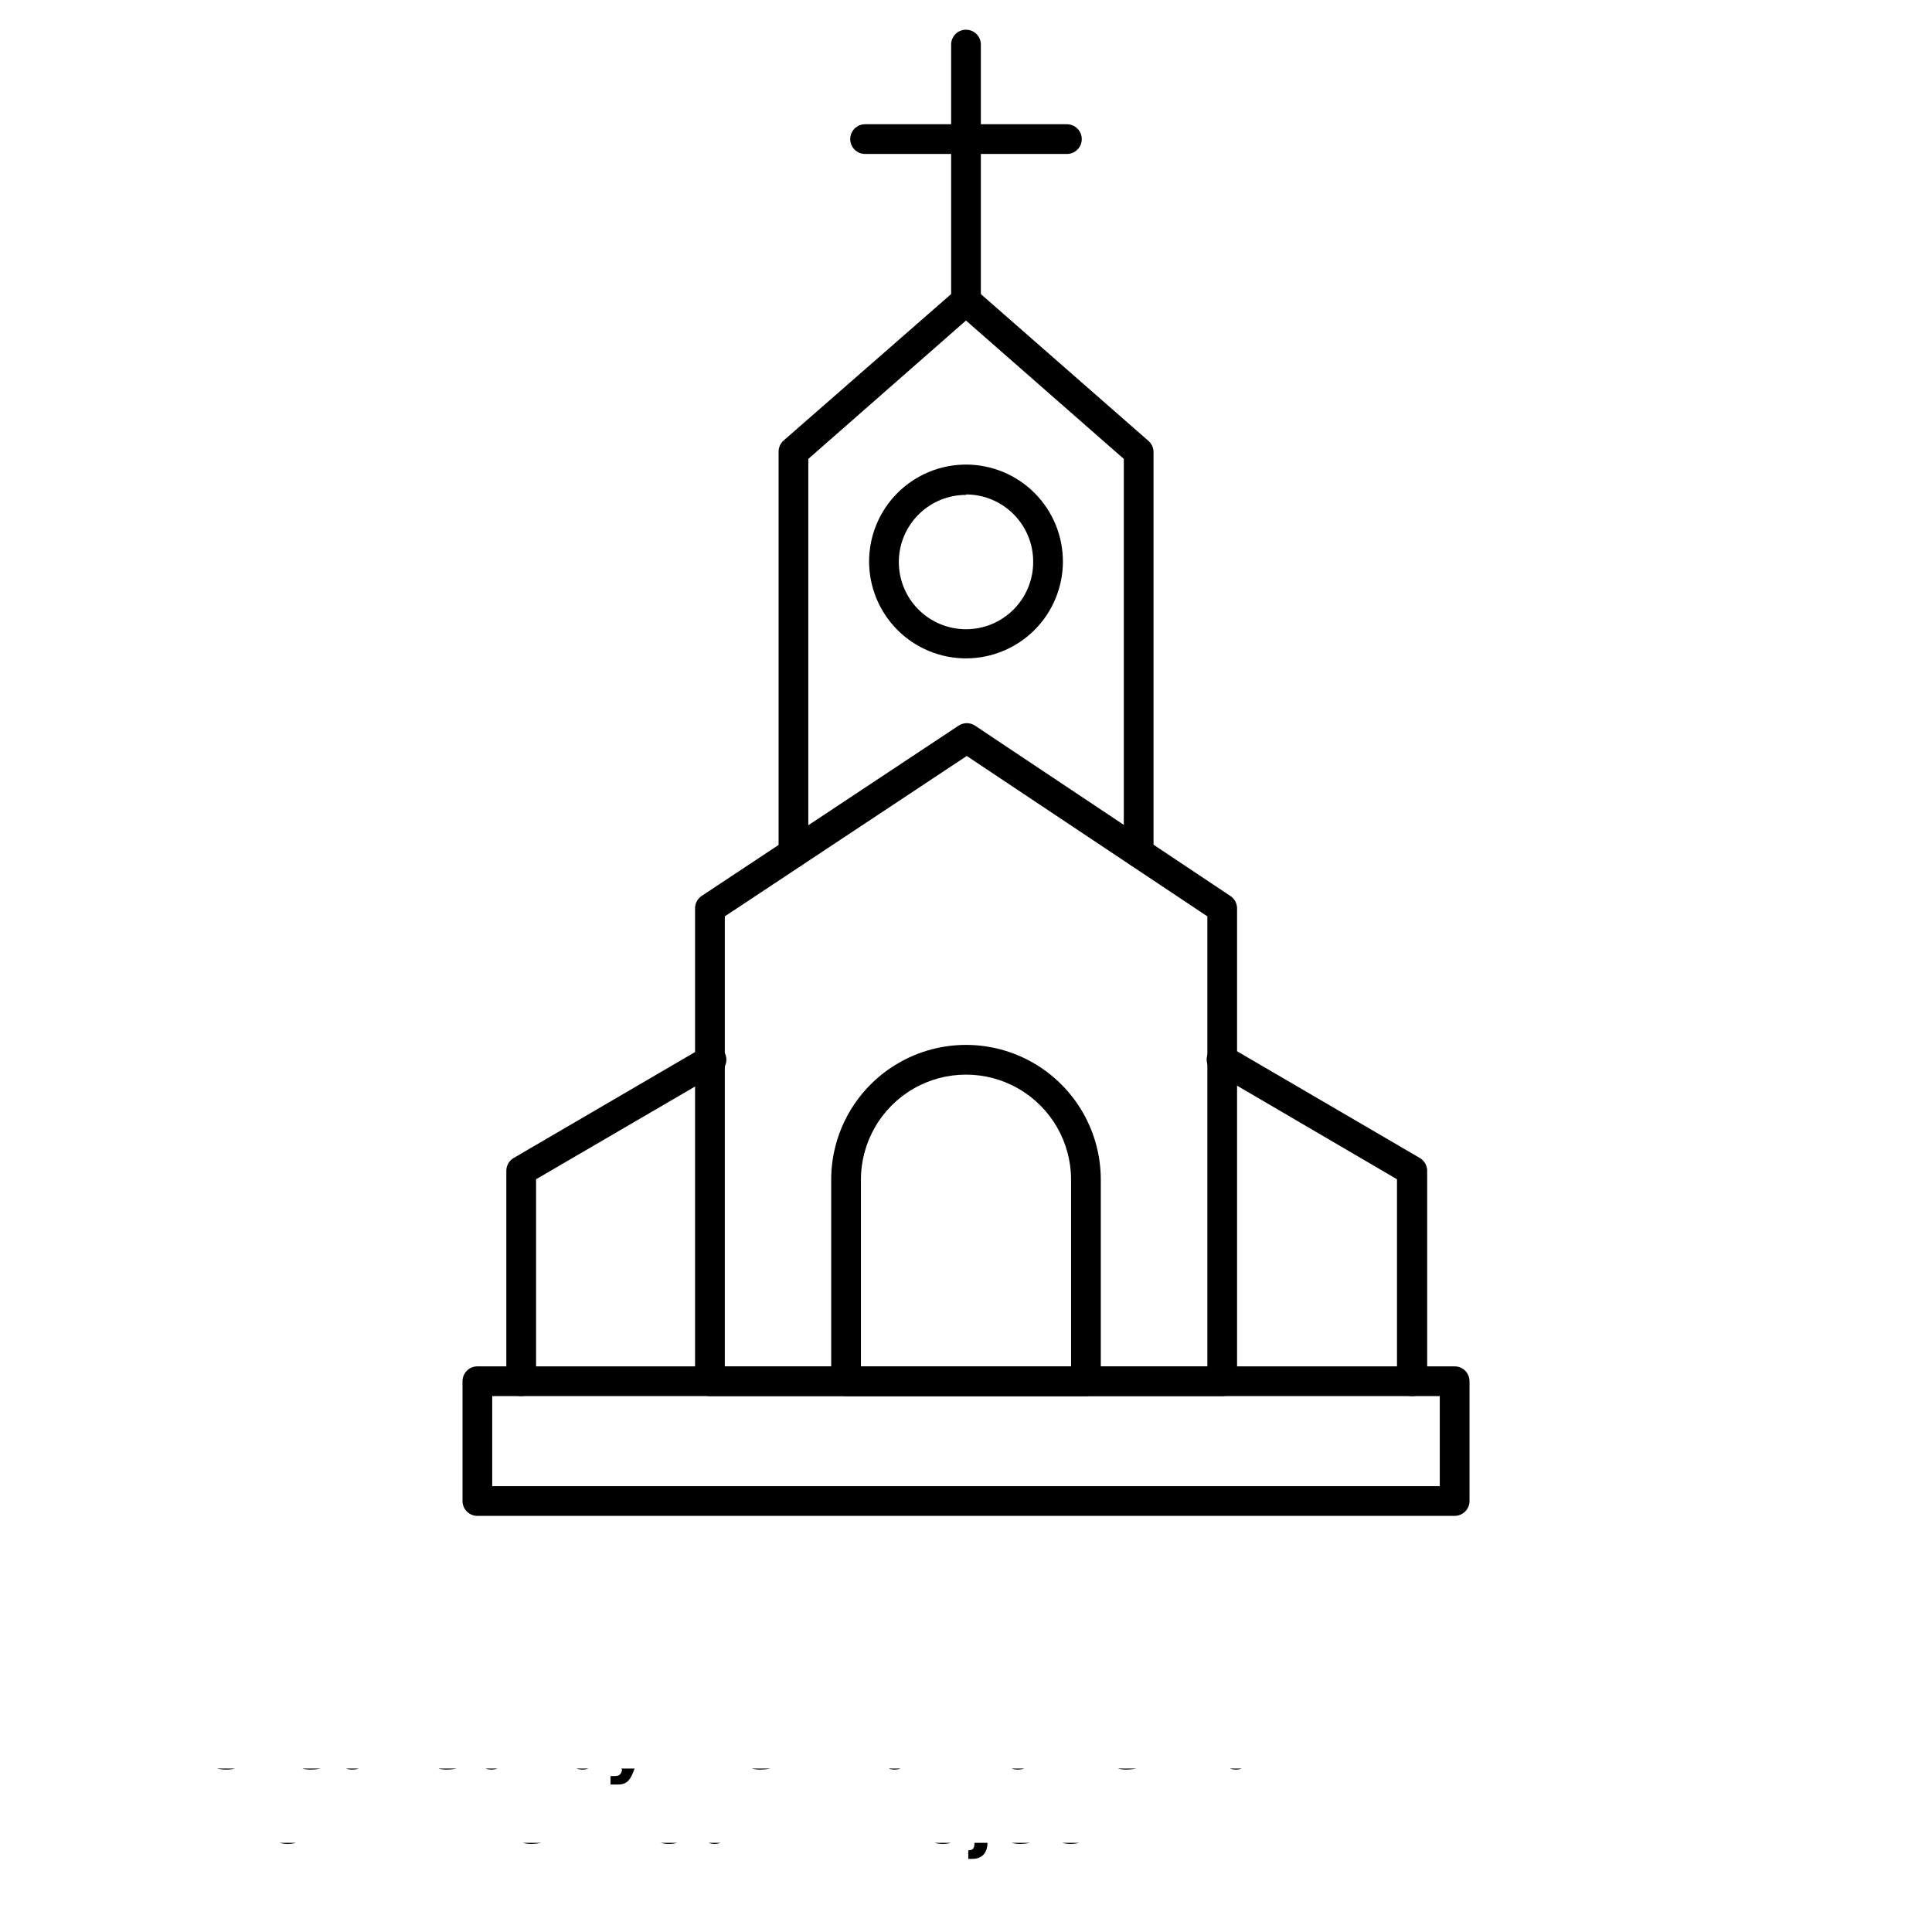 <svg xmlns="http://www.w3.org/2000/svg" xmlns:xlink="http://www.w3.org/1999/xlink" width="700pt" height="700pt" viewBox="0 0 700 700"><defs><symbol id="v"><path d="m18.031-1.078c-0.93 0.48-1.898 0.84-2.906 1.078-1 0.25-2.055 0.375-3.156 0.375-3.262 0-5.852-0.91-7.766-2.734-1.906-1.82-2.859-4.301-2.859-7.438 0-3.133 0.953-5.613 2.859-7.438 1.914-1.832 4.504-2.75 7.766-2.75 1.102 0 2.156 0.125 3.156 0.375 1.008 0.242 1.977 0.605 2.906 1.094v4.062c-0.938-0.645-1.867-1.113-2.781-1.406-0.906-0.301-1.859-0.453-2.859-0.453-1.812 0-3.234 0.578-4.266 1.734s-1.547 2.75-1.547 4.781 0.516 3.625 1.547 4.781 2.453 1.734 4.266 1.734c1 0 1.953-0.148 2.859-0.453 0.914-0.301 1.844-0.77 2.781-1.406z"></path></symbol><symbol id="b"><path d="m13.203-10.719c-0.418-0.188-0.828-0.328-1.234-0.422s-0.82-0.141-1.234-0.141c-1.211 0-2.141 0.391-2.797 1.172-0.648 0.773-0.969 1.883-0.969 3.328v6.781h-4.703v-14.719h4.703v2.422c0.602-0.969 1.297-1.672 2.078-2.109 0.789-0.445 1.734-0.672 2.828-0.672 0.156 0 0.32 0.012 0.5 0.031 0.188 0.012 0.457 0.039 0.812 0.078z"></path></symbol><symbol id="a"><path d="m16.953-7.406v1.344h-11c0.113 1.105 0.508 1.934 1.188 2.484 0.688 0.555 1.645 0.828 2.875 0.828 0.988 0 2.004-0.145 3.047-0.438 1.039-0.289 2.109-0.734 3.203-1.328v3.625c-1.117 0.418-2.231 0.73-3.344 0.938-1.117 0.219-2.231 0.328-3.344 0.328-2.656 0-4.727-0.676-6.203-2.031-1.48-1.352-2.219-3.25-2.219-5.688 0-2.406 0.723-4.297 2.172-5.672 1.457-1.375 3.453-2.062 5.984-2.062 2.32 0 4.176 0.699 5.562 2.094 1.383 1.398 2.078 3.258 2.078 5.578zm-4.828-1.562c0-0.895-0.262-1.613-0.781-2.156-0.523-0.551-1.203-0.828-2.047-0.828-0.918 0-1.664 0.262-2.234 0.781-0.562 0.512-0.918 1.246-1.062 2.203z"></path></symbol><symbol id="h"><path d="m8.859-6.625c-0.98 0-1.719 0.168-2.219 0.5-0.492 0.336-0.734 0.824-0.734 1.469 0 0.594 0.195 1.062 0.594 1.406 0.395 0.336 0.945 0.5 1.656 0.5 0.883 0 1.629-0.316 2.234-0.953 0.613-0.633 0.922-1.43 0.922-2.391v-0.531zm7.188-1.781v8.406h-4.734v-2.188c-0.637 0.898-1.352 1.547-2.141 1.953-0.781 0.406-1.742 0.609-2.875 0.609-1.523 0-2.762-0.441-3.719-1.328-0.949-0.883-1.422-2.039-1.422-3.469 0-1.719 0.594-2.977 1.781-3.781 1.188-0.812 3.051-1.219 5.594-1.219h2.781v-0.375c0-0.738-0.297-1.281-0.891-1.625-0.586-0.352-1.5-0.531-2.75-0.531-1 0-1.938 0.105-2.812 0.312-0.867 0.199-1.672 0.5-2.422 0.906v-3.594c1.008-0.25 2.019-0.438 3.031-0.562 1.02-0.125 2.039-0.188 3.062-0.188 2.656 0 4.57 0.527 5.75 1.578 1.176 1.043 1.766 2.742 1.766 5.094z"></path></symbol><symbol id="d"><path d="m7.406-18.906v4.188h4.844v3.359h-4.844v6.25c0 0.68 0.133 1.141 0.406 1.391 0.27 0.242 0.805 0.359 1.609 0.359h2.422v3.359h-4.031c-1.867 0-3.188-0.383-3.969-1.156-0.773-0.781-1.156-2.098-1.156-3.953v-6.25h-2.328v-3.359h2.328v-4.188z"></path></symbol><symbol id="g"><path d="m12.281-12.562v-7.891h4.734v20.453h-4.734v-2.125c-0.648 0.867-1.359 1.5-2.141 1.906-0.781 0.395-1.688 0.594-2.719 0.594-1.812 0-3.305-0.719-4.469-2.156-1.168-1.438-1.75-3.289-1.75-5.562 0-2.269 0.582-4.125 1.75-5.562 1.164-1.445 2.656-2.172 4.469-2.172 1.02 0 1.922 0.203 2.703 0.609 0.789 0.406 1.508 1.043 2.156 1.906zm-3.109 9.531c1.008 0 1.781-0.367 2.312-1.109 0.531-0.738 0.797-1.805 0.797-3.203 0-1.406-0.266-2.473-0.797-3.203-0.531-0.738-1.305-1.109-2.312-1.109-1 0-1.766 0.371-2.297 1.109-0.523 0.73-0.781 1.797-0.781 3.203 0 1.398 0.258 2.465 0.781 3.203 0.531 0.742 1.297 1.109 2.297 1.109z"></path></symbol><symbol id="f"><path d="m10.094-3.031c1.008 0 1.781-0.367 2.312-1.109 0.531-0.738 0.797-1.805 0.797-3.203 0-1.406-0.266-2.473-0.797-3.203-0.531-0.738-1.305-1.109-2.312-1.109-1.012 0-1.789 0.371-2.328 1.109-0.531 0.742-0.797 1.809-0.797 3.203 0 1.387 0.266 2.453 0.797 3.203 0.539 0.742 1.316 1.109 2.328 1.109zm-3.125-9.531c0.645-0.863 1.363-1.5 2.156-1.906 0.789-0.406 1.695-0.609 2.719-0.609 1.812 0 3.301 0.727 4.469 2.172 1.164 1.438 1.75 3.293 1.75 5.562 0 2.273-0.586 4.125-1.75 5.562-1.168 1.438-2.656 2.156-4.469 2.156-1.023 0-1.93-0.203-2.719-0.609-0.793-0.406-1.512-1.035-2.156-1.891v2.125h-4.703v-20.453h4.703z"></path></symbol><symbol id="k"><path d="m0.328-14.719h4.703l3.953 9.984 3.375-9.984h4.703l-6.188 16.109c-0.625 1.645-1.355 2.789-2.188 3.438-0.824 0.656-1.914 0.984-3.266 0.984h-2.734v-3.094h1.484c0.789 0 1.367-0.133 1.734-0.391 0.363-0.25 0.645-0.703 0.844-1.359l0.141-0.406z"></path></symbol><symbol id="j"><path d="m10.328-12.031c0.801 0 1.406-0.172 1.812-0.516 0.414-0.352 0.625-0.875 0.625-1.562 0-0.676-0.211-1.191-0.625-1.547-0.406-0.352-1.012-0.531-1.812-0.531h-2.797v4.156zm0.172 8.594c1.02 0 1.785-0.211 2.297-0.641 0.508-0.438 0.766-1.086 0.766-1.953 0-0.852-0.258-1.488-0.766-1.906-0.5-0.426-1.266-0.641-2.297-0.641h-2.969v5.141zm4.703-7.062c1.094 0.312 1.938 0.898 2.531 1.75 0.594 0.844 0.891 1.887 0.891 3.125 0 1.898-0.641 3.309-1.922 4.234-1.281 0.93-3.227 1.391-5.828 1.391h-8.406v-19.625h7.594c2.727 0 4.703 0.414 5.922 1.234 1.227 0.824 1.844 2.141 1.844 3.953 0 0.961-0.227 1.777-0.672 2.453-0.449 0.668-1.102 1.164-1.953 1.484z"></path></symbol><symbol id="c"><path d="m17.062-8.969v8.969h-4.734v-6.859c0-1.27-0.031-2.144-0.094-2.625-0.055-0.488-0.148-0.848-0.281-1.078-0.188-0.301-0.438-0.535-0.75-0.703-0.312-0.176-0.672-0.266-1.078-0.266-0.98 0-1.75 0.383-2.312 1.141-0.562 0.762-0.844 1.809-0.844 3.141v7.25h-4.703v-14.719h4.703v2.156c0.707-0.863 1.457-1.5 2.25-1.906 0.801-0.406 1.688-0.609 2.656-0.609 1.695 0 2.984 0.523 3.859 1.562 0.883 1.043 1.328 2.559 1.328 4.547z"></path></symbol><symbol id="u"><path d="m2.469-19.625h5.062v15.797h8.891v3.828h-13.953z"></path></symbol><symbol id="i"><path d="m2.266-20.453h4.703v11.141l5.422-5.406h5.453l-7.188 6.75 7.766 7.969h-5.703l-5.75-6.141v6.141h-4.703z"></path></symbol><symbol id="t"><path d="m2.266-14.719h4.703v14.719h-4.703zm0-5.734h4.703v3.844h-4.703z"></path></symbol><symbol id="s"><path d="m11.953-20.453v3.094h-2.609c-0.668 0-1.133 0.121-1.391 0.359-0.262 0.242-0.391 0.656-0.391 1.25v1.031h4.016v3.359h-4.016v11.359h-4.703v-11.359h-2.344v-3.359h2.344v-1.031c0-1.602 0.441-2.785 1.328-3.547 0.895-0.77 2.281-1.156 4.156-1.156z"></path></symbol><symbol id="e"><path d="m9.266-11.719c-1.043 0-1.84 0.375-2.391 1.125-0.543 0.75-0.812 1.836-0.812 3.25 0 1.406 0.27 2.484 0.812 3.234 0.551 0.75 1.348 1.125 2.391 1.125 1.031 0 1.816-0.375 2.359-1.125 0.539-0.75 0.812-1.828 0.812-3.234 0-1.414-0.273-2.5-0.812-3.25-0.543-0.75-1.328-1.125-2.359-1.125zm0-3.359c2.531 0 4.508 0.688 5.938 2.062 1.426 1.367 2.141 3.258 2.141 5.672 0 2.418-0.715 4.309-2.141 5.672-1.43 1.367-3.406 2.047-5.938 2.047-2.543 0-4.531-0.68-5.969-2.047-1.43-1.363-2.141-3.254-2.141-5.672 0-2.414 0.711-4.305 2.141-5.672 1.438-1.375 3.426-2.062 5.969-2.062z"></path></symbol><symbol id="r"><path d="m15.906-12.281c0.594-0.906 1.301-1.598 2.125-2.078 0.82-0.477 1.723-0.719 2.703-0.719 1.688 0 2.973 0.523 3.859 1.562 0.883 1.043 1.328 2.559 1.328 4.547v8.969h-4.734v-7.672c0.008-0.113 0.016-0.234 0.016-0.359 0.008-0.125 0.016-0.301 0.016-0.531 0-1.039-0.156-1.797-0.469-2.266-0.305-0.469-0.797-0.703-1.484-0.703-0.887 0-1.574 0.371-2.062 1.109-0.492 0.742-0.746 1.805-0.766 3.188v7.234h-4.719v-7.672c0-1.633-0.141-2.688-0.422-3.156s-0.781-0.703-1.5-0.703c-0.906 0-1.605 0.371-2.094 1.109-0.492 0.742-0.734 1.797-0.734 3.172v7.25h-4.734v-14.719h4.734v2.156c0.57-0.832 1.234-1.457 1.984-1.875 0.75-0.426 1.578-0.641 2.484-0.641 1.02 0 1.914 0.246 2.688 0.734 0.781 0.492 1.375 1.18 1.781 2.062z"></path></symbol><symbol id="q"><path d="m17.062-8.969v8.969h-4.734v-6.828c0-1.289-0.031-2.176-0.094-2.656-0.055-0.488-0.148-0.848-0.281-1.078-0.188-0.301-0.438-0.535-0.75-0.703-0.312-0.176-0.672-0.266-1.078-0.266-0.98 0-1.75 0.383-2.312 1.141-0.562 0.762-0.844 1.809-0.844 3.141v7.25h-4.703v-20.453h4.703v7.891c0.707-0.863 1.457-1.5 2.25-1.906 0.801-0.406 1.688-0.609 2.656-0.609 1.695 0 2.984 0.523 3.859 1.562 0.883 1.043 1.328 2.559 1.328 4.547z"></path></symbol><symbol id="p"><path d="m2.469-19.625h5.656l7.141 13.453v-13.453h4.797v19.625h-5.656l-7.141-13.469v13.469h-4.797z"></path></symbol><symbol id="o"><path d="m2.109-5.734v-8.984h4.719v1.469c0 0.805-0.008 1.809-0.016 3.016v2.406c0 1.18 0.031 2.027 0.094 2.547 0.062 0.523 0.164 0.902 0.312 1.141 0.188 0.305 0.438 0.539 0.75 0.703 0.312 0.168 0.672 0.25 1.078 0.25 0.977 0 1.75-0.375 2.312-1.125s0.844-1.797 0.844-3.141v-7.266h4.703v14.719h-4.703v-2.125c-0.711 0.855-1.465 1.484-2.266 1.891-0.793 0.406-1.664 0.609-2.609 0.609-1.711 0-3.008-0.52-3.891-1.562-0.887-1.039-1.328-2.555-1.328-4.547z"></path></symbol><symbol id="n"><path d="m2.469-19.625h8.406c2.5 0 4.414 0.559 5.75 1.672 1.332 1.105 2 2.684 2 4.734 0 2.055-0.668 3.637-2 4.75-1.336 1.105-3.25 1.656-5.75 1.656h-3.344v6.812h-5.062zm5.062 3.672v5.469h2.797c0.977 0 1.734-0.234 2.266-0.703 0.539-0.477 0.812-1.156 0.812-2.031s-0.273-1.547-0.812-2.016c-0.531-0.477-1.289-0.719-2.266-0.719z"></path></symbol><symbol id="m"><path d="m2.266-14.719h4.703v14.453c0 1.969-0.477 3.473-1.422 4.516-0.949 1.039-2.32 1.562-4.109 1.562h-2.328v-3.094h0.812c0.895 0 1.508-0.203 1.844-0.609 0.332-0.398 0.5-1.188 0.5-2.375zm0-5.734h4.703v3.844h-4.703z"></path></symbol><symbol id="l"><path d="m14.156-14.266v3.844c-0.637-0.438-1.277-0.758-1.922-0.969-0.648-0.219-1.312-0.328-2-0.328-1.324 0-2.352 0.387-3.078 1.156-0.73 0.773-1.094 1.844-1.094 3.219s0.363 2.449 1.094 3.219c0.727 0.762 1.754 1.141 3.078 1.141 0.727 0 1.422-0.109 2.078-0.328 0.664-0.219 1.281-0.539 1.844-0.969v3.844c-0.742 0.273-1.492 0.473-2.25 0.609-0.75 0.133-1.508 0.203-2.266 0.203-2.656 0-4.734-0.676-6.234-2.031-1.5-1.363-2.25-3.258-2.25-5.688 0-2.426 0.75-4.32 2.25-5.688 1.5-1.363 3.578-2.047 6.234-2.047 0.77 0 1.531 0.07 2.281 0.203 0.75 0.137 1.492 0.34 2.234 0.609z"></path></symbol></defs><g><path d="m527.05 549.23h-354.09c-2.973 0-5.383-2.41-5.383-5.383v-43.402c0-2.973 2.41-5.383 5.383-5.383h354.09c1.426 0 2.797 0.566 3.809 1.574 1.008 1.012 1.574 2.383 1.574 3.809v43.402c0 1.426-0.566 2.797-1.574 3.805-1.012 1.012-2.383 1.578-3.809 1.578zm-348.71-10.77h343.32v-32.629h-343.32z"></path><path d="m442.83 505.83h-185.61c-2.973 0-5.383-2.41-5.383-5.387v-171.34c-0.004-1.793 0.883-3.469 2.367-4.473l93.102-61.707c1.809-1.207 4.168-1.207 5.977 0l92.508 61.707c1.504 0.992 2.414 2.668 2.422 4.473v171.34c0 1.43-0.566 2.797-1.578 3.809-1.008 1.008-2.379 1.578-3.805 1.578zm-180.22-10.77h174.84v-163.05l-87.176-58.102-87.66 58.102z"></path><path d="m511.54 505.83c-2.973 0-5.387-2.41-5.387-5.387v-73.176l-66.066-38.66c-1.301-0.684-2.269-1.863-2.676-3.273-0.41-1.41-0.227-2.922 0.508-4.195 0.734-1.27 1.957-2.184 3.383-2.535 1.426-0.348 2.93-0.102 4.168 0.688l68.977 40.277c1.637 0.969 2.641 2.731 2.641 4.629v76.246c0 1.457-0.59 2.852-1.637 3.867-1.043 1.016-2.453 1.562-3.91 1.52z"></path><path d="m188.84 505.83c-2.977 0-5.387-2.41-5.387-5.387v-76.246c0-1.898 1.004-3.66 2.641-4.629l68.977-40.277c1.234-0.723 2.707-0.926 4.09-0.562 1.383 0.363 2.566 1.262 3.285 2.5 0.723 1.234 0.926 2.707 0.562 4.09-0.363 1.387-1.262 2.566-2.5 3.289l-66.285 38.66v73.176c0 1.43-0.566 2.797-1.578 3.809-1.008 1.008-2.379 1.578-3.805 1.578z"></path><path d="m287.48 314.41c-2.973 0-5.383-2.41-5.383-5.383v-145.39c0-1.543 0.668-3.016 1.828-4.035l62.516-54.656c2.035-1.785 5.074-1.785 7.109 0l62.57 54.816c1.16 1.02 1.828 2.492 1.828 4.039v145.11c0 2.977-2.41 5.387-5.383 5.387-2.977 0-5.387-2.41-5.387-5.387v-142.64l-57.184-50.133-57.129 50.133v142.75c0 1.426-0.57 2.797-1.578 3.809-1.012 1.008-2.379 1.574-3.809 1.574z"></path><path d="m350 238.54c-9.312 0-18.246-3.703-24.832-10.289-6.582-6.59-10.281-15.523-10.277-24.836 0.008-9.316 3.711-18.246 10.305-24.828 6.59-6.582 15.527-10.273 24.84-10.262 9.316 0.008 18.242 3.719 24.82 10.312s10.266 15.535 10.254 24.848c-0.016 9.301-3.723 18.219-10.305 24.789-6.582 6.574-15.504 10.266-24.805 10.266zm0-59.23c-6.453 0-12.645 2.562-17.211 7.129-4.562 4.562-7.129 10.754-7.129 17.207 0 6.457 2.566 12.648 7.129 17.211 4.566 4.566 10.758 7.129 17.211 7.129s12.645-2.562 17.211-7.129c4.562-4.562 7.129-10.754 7.129-17.211 0.043-6.481-2.504-12.715-7.074-17.312-4.566-4.602-10.781-7.188-17.266-7.188z"></path><path d="m350 114.37c-2.973 0-5.383-2.414-5.383-5.387v-92.832c0-2.973 2.41-5.383 5.383-5.383s5.383 2.41 5.383 5.383v92.832c0 1.43-0.566 2.797-1.574 3.809-1.012 1.008-2.379 1.578-3.809 1.578z"></path><path d="m386.56 55.785h-73.125c-2.973 0-5.383-2.41-5.383-5.387 0-2.973 2.41-5.383 5.383-5.383h73.125c2.973 0 5.383 2.41 5.383 5.383 0 2.977-2.41 5.387-5.383 5.387z"></path><path d="m393.45 505.83h-86.906c-2.973 0-5.387-2.41-5.387-5.387v-73.016c0-17.445 9.309-33.57 24.422-42.293 15.109-8.727 33.727-8.727 48.836 0 15.113 8.723 24.422 24.848 24.422 42.293v73.016c0 1.43-0.57 2.797-1.578 3.809-1.012 1.008-2.379 1.578-3.809 1.578zm-81.523-10.77h76.141v-67.633c0-13.602-7.258-26.168-19.035-32.969-11.777-6.801-26.293-6.801-38.07 0-11.777 6.801-19.035 19.367-19.035 32.969z"></path><use x="70" y="640.77" xlink:href="#v"></use><use x="89.758" y="640.77" xlink:href="#b"></use><use x="103.035" y="640.77" xlink:href="#a"></use><use x="121.297" y="640.77" xlink:href="#h"></use><use x="139.465" y="640.77" xlink:href="#d"></use><use x="152.332" y="640.77" xlink:href="#a"></use><use x="170.594" y="640.77" xlink:href="#g"></use><use x="199.238" y="640.77" xlink:href="#f"></use><use x="218.512" y="640.77" xlink:href="#k"></use><use x="245.434" y="640.77" xlink:href="#j"></use><use x="265.953" y="640.77" xlink:href="#a"></use><use x="284.215" y="640.77" xlink:href="#b"></use><use x="297.492" y="640.77" xlink:href="#c"></use><use x="316.66" y="640.77" xlink:href="#g"></use><use x="345.305" y="640.77" xlink:href="#u"></use><use x="362.461" y="640.77" xlink:href="#h"></use><use x="380.629" y="640.77" xlink:href="#i"></use><use x="398.531" y="640.77" xlink:href="#a"></use><use x="416.793" y="640.77" xlink:href="#c"></use><use x="435.961" y="640.77" xlink:href="#f"></use><use x="455.23" y="640.77" xlink:href="#b"></use><use x="468.508" y="640.77" xlink:href="#t"></use><use x="477.738" y="640.77" xlink:href="#c"></use><use x="496.906" y="640.77" xlink:href="#i"></use><use x="70" y="667.691" xlink:href="#s"></use><use x="81.715" y="667.691" xlink:href="#b"></use><use x="94.992" y="667.691" xlink:href="#e"></use><use x="113.488" y="667.691" xlink:href="#r"></use><use x="150.914" y="667.691" xlink:href="#d"></use><use x="163.785" y="667.691" xlink:href="#q"></use><use x="182.949" y="667.691" xlink:href="#a"></use><use x="210.582" y="667.691" xlink:href="#p"></use><use x="233.117" y="667.691" xlink:href="#e"></use><use x="251.613" y="667.691" xlink:href="#o"></use><use x="270.781" y="667.691" xlink:href="#c"></use><use x="299.32" y="667.691" xlink:href="#n"></use><use x="319.051" y="667.691" xlink:href="#b"></use><use x="332.328" y="667.691" xlink:href="#e"></use><use x="350.824" y="667.691" xlink:href="#m"></use><use x="360.055" y="667.691" xlink:href="#a"></use><use x="378.312" y="667.691" xlink:href="#l"></use><use x="394.273" y="667.691" xlink:href="#d"></use></g></svg>